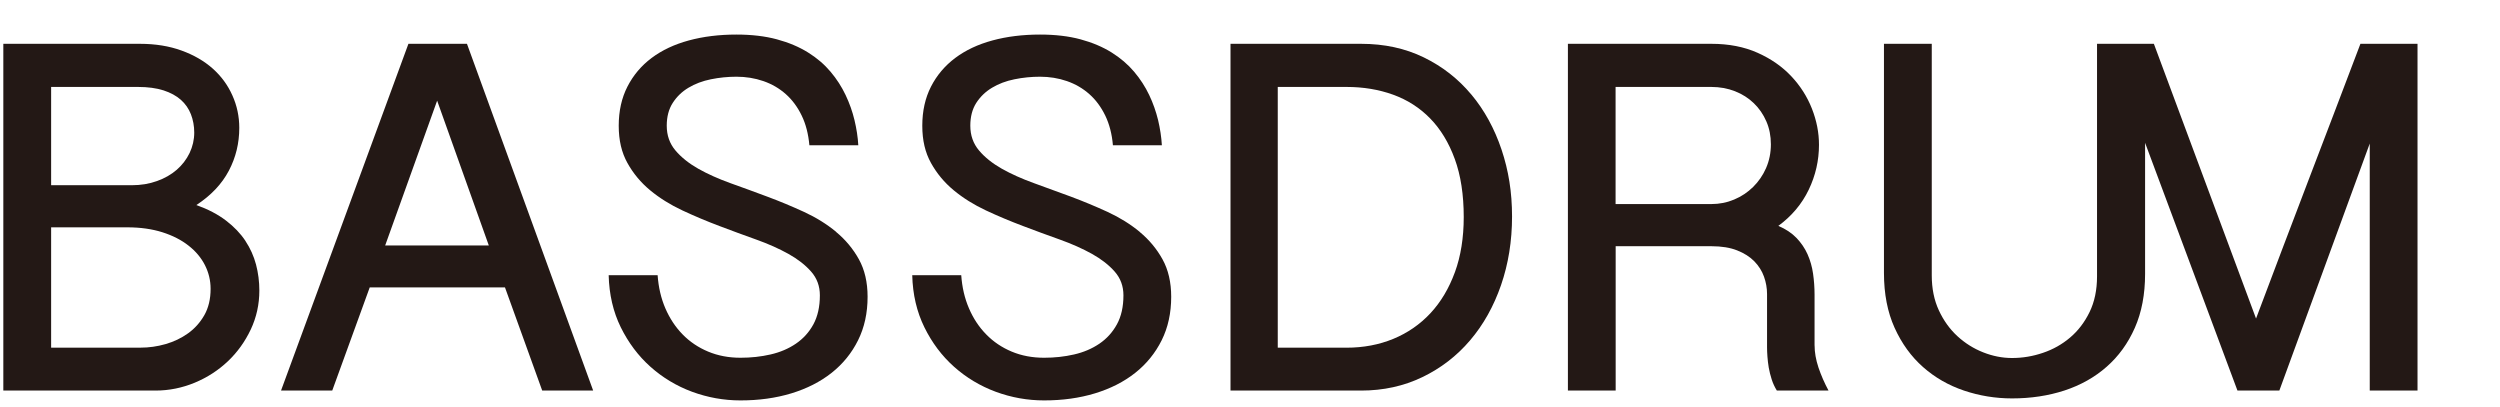 <svg width="1180" height="192" viewBox="0 0 1180 192" fill="none" xmlns="http://www.w3.org/2000/svg">
<g clip-path="url(#clip0_1_5)">
<g style="mix-blend-mode:multiply">
<path d="M1180 0H0V191.75H1180V0Z" fill="none"/>
</g>
<path d="M115.814 113.658C113.521 110.198 110.465 107.02 106.684 104.123C102.903 101.226 98.238 98.772 92.687 96.78C99.625 92.234 104.733 86.823 108.011 80.587C111.309 74.33 112.938 67.591 112.938 60.349C112.938 54.958 111.852 49.849 109.68 45.021C107.529 40.193 104.452 35.988 100.45 32.408C96.428 28.827 91.521 25.97 85.689 23.858C79.877 21.746 73.341 20.68 66.082 20.68H1.569V184.347H73.382C79.777 184.347 85.951 183.1 91.883 180.646C97.836 178.171 103.044 174.792 107.549 170.527C112.074 166.242 115.653 161.233 118.368 155.5C121.063 149.747 122.41 143.652 122.41 137.154C122.41 132.93 121.887 128.806 120.842 124.843C119.796 120.88 118.107 117.158 115.814 113.678V113.658ZM24.132 41.038H65.177C69.802 41.038 73.804 41.581 77.162 42.647C80.501 43.733 83.236 45.222 85.367 47.113C87.499 49.004 89.068 51.277 90.113 53.932C91.139 56.588 91.682 59.464 91.682 62.562C91.682 65.942 90.938 69.16 89.49 72.218C88.022 75.256 85.991 77.891 83.417 80.144C80.823 82.377 77.746 84.167 74.106 85.455C70.486 86.762 66.504 87.426 62.2 87.426H24.132V41.038ZM96.468 148.721C94.497 152.181 91.943 155.058 88.766 157.331C85.589 159.604 82.049 161.294 78.128 162.42C74.206 163.547 70.265 164.09 66.343 164.09H24.132V107.301H60.089C66.263 107.301 71.773 108.086 76.62 109.615C81.486 111.164 85.589 113.256 88.987 115.931C92.386 118.586 94.96 121.664 96.75 125.185C98.519 128.705 99.404 132.406 99.404 136.349C99.404 141.137 98.419 145.261 96.468 148.721Z" fill="#231815"/>
<path d="M192.775 20.68L132.646 184.347H156.819L174.515 135.645H238.345L255.921 184.347H279.973L220.407 20.68H192.755H192.775ZM181.795 115.871L206.33 47.515L230.723 115.871H181.815H181.795Z" fill="#231815"/>
<path d="M394.681 109.454C390.256 105.792 385.209 102.654 379.498 100.019C373.806 97.404 368.015 94.99 362.122 92.797C356.23 90.605 350.438 88.472 344.727 86.44C339.036 84.388 333.968 82.115 329.544 79.621C325.12 77.106 321.54 74.25 318.805 71.011C316.07 67.772 314.703 63.89 314.703 59.323C314.703 55.079 315.648 51.498 317.538 48.561C319.429 45.624 321.902 43.23 324.979 41.4C328.056 39.549 331.575 38.221 335.557 37.417C339.519 36.612 343.541 36.21 347.623 36.21C352.067 36.21 356.311 36.894 360.333 38.282C364.335 39.67 367.854 41.721 370.89 44.417C373.927 47.113 376.441 50.492 378.392 54.536C380.362 58.579 381.549 63.266 382.031 68.577H405.118C404.897 64.715 404.293 60.772 403.328 56.728C402.363 52.685 400.955 48.702 399.105 44.819C397.255 40.937 394.902 37.256 392.006 33.836C389.13 30.416 385.591 27.378 381.388 24.763C377.185 22.148 372.298 20.076 366.708 18.567C361.117 17.059 354.762 16.314 347.603 16.314C339.438 16.314 331.937 17.24 325.12 19.09C318.303 20.941 312.451 23.697 307.564 27.358C302.677 31.02 298.876 35.546 296.141 40.897C293.406 46.248 292.039 52.403 292.039 59.343C292.039 66.284 293.406 71.997 296.141 76.925C298.876 81.854 302.456 86.159 306.88 89.82C311.304 93.481 316.372 96.639 322.083 99.315C327.774 101.97 333.586 104.424 339.519 106.657C345.451 108.91 351.263 111.043 356.954 113.075C362.645 115.106 367.713 117.379 372.137 119.834C376.582 122.308 380.141 125.104 382.876 128.222C385.611 131.34 386.979 135.062 386.979 139.387C386.979 144.778 385.953 149.345 383.922 153.086C381.891 156.828 379.115 159.865 375.657 162.219C372.198 164.573 368.196 166.283 363.691 167.309C359.166 168.355 354.44 168.857 349.513 168.857C343.963 168.857 338.875 167.892 334.25 165.961C329.625 164.03 325.603 161.334 322.224 157.874C318.825 154.414 316.111 150.29 314.059 145.563C312.008 140.815 310.801 135.605 310.399 129.892H287.293C287.514 138.985 289.424 147.192 293.004 154.474C296.604 161.756 301.249 167.972 307.001 173.102C312.752 178.232 319.288 182.175 326.648 184.91C334.029 187.626 341.63 188.994 349.493 188.994C358.201 188.994 366.225 187.888 373.545 185.655C380.865 183.422 387.18 180.203 392.509 175.999C397.818 171.794 402.001 166.665 404.997 160.63C408.014 154.575 409.502 147.715 409.502 140.091C409.502 133.231 408.134 127.337 405.399 122.388C402.664 117.46 399.085 113.155 394.661 109.494L394.681 109.454Z" fill="#231815"/>
<path d="M537.965 109.454C533.521 105.792 528.473 102.654 522.782 100.019C517.071 97.404 511.279 94.99 505.407 92.797C499.515 90.605 493.703 88.472 488.012 86.44C482.32 84.388 477.253 82.115 472.829 79.621C468.404 77.106 464.805 74.25 462.09 71.011C459.355 67.772 457.987 63.89 457.987 59.323C457.987 55.079 458.932 51.498 460.803 48.561C462.713 45.624 465.187 43.23 468.264 41.4C471.34 39.549 474.86 38.221 478.841 37.417C482.803 36.612 486.805 36.21 490.887 36.21C495.352 36.21 499.595 36.894 503.597 38.282C507.599 39.67 511.118 41.721 514.155 44.417C517.211 47.113 519.705 50.492 521.676 54.536C523.627 58.579 524.853 63.266 525.296 68.577H548.402C548.181 64.715 547.578 60.772 546.633 56.728C545.647 52.685 544.26 48.702 542.409 44.819C540.559 40.937 538.186 37.256 535.29 33.836C532.395 30.416 528.855 27.378 524.672 24.763C520.469 22.148 515.583 20.076 510.012 18.567C504.442 17.059 498.047 16.314 490.887 16.314C482.743 16.314 475.222 17.24 468.424 19.09C461.607 20.941 455.755 23.697 450.868 27.358C445.982 31.02 442.161 35.546 439.426 40.897C436.691 46.248 435.323 52.403 435.323 59.343C435.323 66.284 436.691 71.997 439.426 76.925C442.161 81.854 445.74 86.159 450.164 89.82C454.589 93.481 459.656 96.639 465.348 99.315C471.039 101.97 476.871 104.424 482.803 106.657C488.736 108.91 494.527 111.043 500.239 113.075C505.93 115.106 510.977 117.379 515.422 119.834C519.846 122.308 523.426 125.104 526.161 128.222C528.895 131.34 530.263 135.062 530.263 139.387C530.263 144.778 529.237 149.345 527.186 153.086C525.135 156.828 522.38 159.865 518.921 162.219C515.442 164.573 511.46 166.283 506.955 167.309C502.431 168.355 497.705 168.857 492.798 168.857C487.247 168.857 482.14 167.892 477.534 165.961C472.909 164.03 468.907 161.334 465.529 157.874C462.11 154.414 459.395 150.29 457.364 145.563C455.313 140.815 454.106 135.605 453.704 129.892H430.577C430.798 138.985 432.729 147.192 436.309 154.474C439.888 161.756 444.554 167.972 450.305 173.102C456.057 178.232 462.613 182.175 469.973 184.91C477.333 187.626 484.935 188.994 492.818 188.994C501.526 188.994 509.529 187.888 516.85 185.655C524.17 183.422 530.504 180.203 535.813 175.999C541.122 171.794 545.285 166.665 548.302 160.63C551.318 154.575 552.806 147.715 552.806 140.091C552.806 133.231 551.439 127.337 548.704 122.388C545.969 117.46 542.389 113.155 537.965 109.494V109.454Z" fill="#231815"/>
<path d="M694.462 44.618C688.288 37.215 680.827 31.382 672.039 27.097C663.251 22.812 653.377 20.68 642.437 20.68H580.8V184.347H642.437C652.935 184.347 662.547 182.235 671.295 178.031C680.043 173.826 687.564 168.053 693.838 160.69C700.133 153.328 705 144.637 708.479 134.599C711.938 124.581 713.687 113.779 713.687 102.212C713.687 90.645 712.038 80.486 708.72 70.589C705.382 60.671 700.656 52.021 694.482 44.618H694.462ZM686.72 128.464C683.924 136.108 680.083 142.565 675.156 147.856C670.229 153.126 664.377 157.17 657.64 159.946C650.883 162.722 643.543 164.11 635.6 164.11H603.102V41.038H635.6C643.463 41.038 650.783 42.245 657.52 44.679C664.256 47.113 670.109 50.854 675.036 55.904C679.963 60.953 683.844 67.33 686.659 75.055C689.475 82.759 690.882 91.912 690.882 102.473C690.882 112.189 689.495 120.88 686.72 128.484V128.464Z" fill="#231815"/>
<path d="M856.469 163.064V139.005C856.469 135.685 856.227 132.406 855.765 129.168C855.302 125.929 854.438 122.891 853.171 120.035C851.904 117.178 850.134 114.603 847.922 112.29C845.69 109.977 842.834 108.086 839.375 106.617C845.69 101.99 850.476 96.297 853.714 89.558C856.951 82.819 858.56 75.738 858.56 68.336C858.56 62.643 857.454 56.95 855.222 51.277C852.99 45.604 849.732 40.494 845.448 35.948C841.165 31.402 835.876 27.721 829.541 24.904C823.227 22.088 815.967 20.68 807.802 20.68H740.051V184.347H762.595V116.213H807.802C812.568 116.213 816.631 116.877 819.929 118.184C823.247 119.492 825.942 121.202 828.033 123.334C830.104 125.466 831.633 127.86 832.598 130.556C833.563 133.251 834.046 135.987 834.046 138.763V163.969C834.046 165.216 834.106 166.645 834.227 168.314C834.348 169.984 834.549 171.714 834.85 173.525C835.172 175.335 835.635 177.186 836.238 179.077C836.841 180.968 837.666 182.718 838.671 184.347H863.065C861.154 180.787 859.566 177.166 858.319 173.484C857.092 169.783 856.489 166.303 856.489 163.064H856.469ZM833.624 79.259C832.115 82.699 830.064 85.676 827.49 88.231C824.896 90.785 821.92 92.757 818.521 94.185C815.143 95.614 811.543 96.318 807.762 96.318H762.555V41.038H807.762C811.764 41.038 815.484 41.721 818.923 43.069C822.362 44.417 825.318 46.308 827.832 48.742C830.346 51.176 832.296 54.013 833.724 57.312C835.152 60.591 835.856 64.192 835.856 68.114C835.856 72.037 835.112 75.839 833.604 79.279L833.624 79.259Z" fill="#231815"/>
<path d="M1114.12 20.68C1105.87 42.426 1097.65 64.051 1089.42 85.515C1081.22 106.999 1073.03 128.604 1064.85 150.35L1016.63 20.68H989.799V130.455C989.799 136.852 988.632 142.465 986.279 147.293C983.927 152.121 980.87 156.124 977.089 159.322C973.328 162.521 969.045 164.935 964.259 166.544C959.473 168.174 954.646 168.978 949.679 168.978C945.134 168.978 940.609 168.093 936.105 166.323C931.6 164.553 927.538 162.018 923.898 158.679C920.298 155.359 917.362 151.296 915.13 146.468C912.898 141.66 911.792 136.148 911.792 129.993V20.68H889.228V128.826C889.228 138.703 890.897 147.333 894.256 154.736C897.614 162.139 902.078 168.314 907.669 173.243C913.26 178.192 919.675 181.873 926.975 184.347C934.255 186.801 941.836 188.049 949.699 188.049C958.568 188.049 966.813 186.801 974.455 184.307C982.076 181.792 988.713 178.071 994.323 173.122C999.954 168.194 1004.4 162.078 1007.64 154.736C1010.87 147.413 1012.48 138.924 1012.48 129.288V67.41L1056.08 184.347H1075.85L1118.52 67.752V184.347H1141.07V20.68H1114.12Z" fill="#231815"/>
</g>
<defs>
<clipPath id="clip0_1_5">
<rect width="1180" height="191.75" fill="none"/>
</clipPath>
</defs>
</svg>
